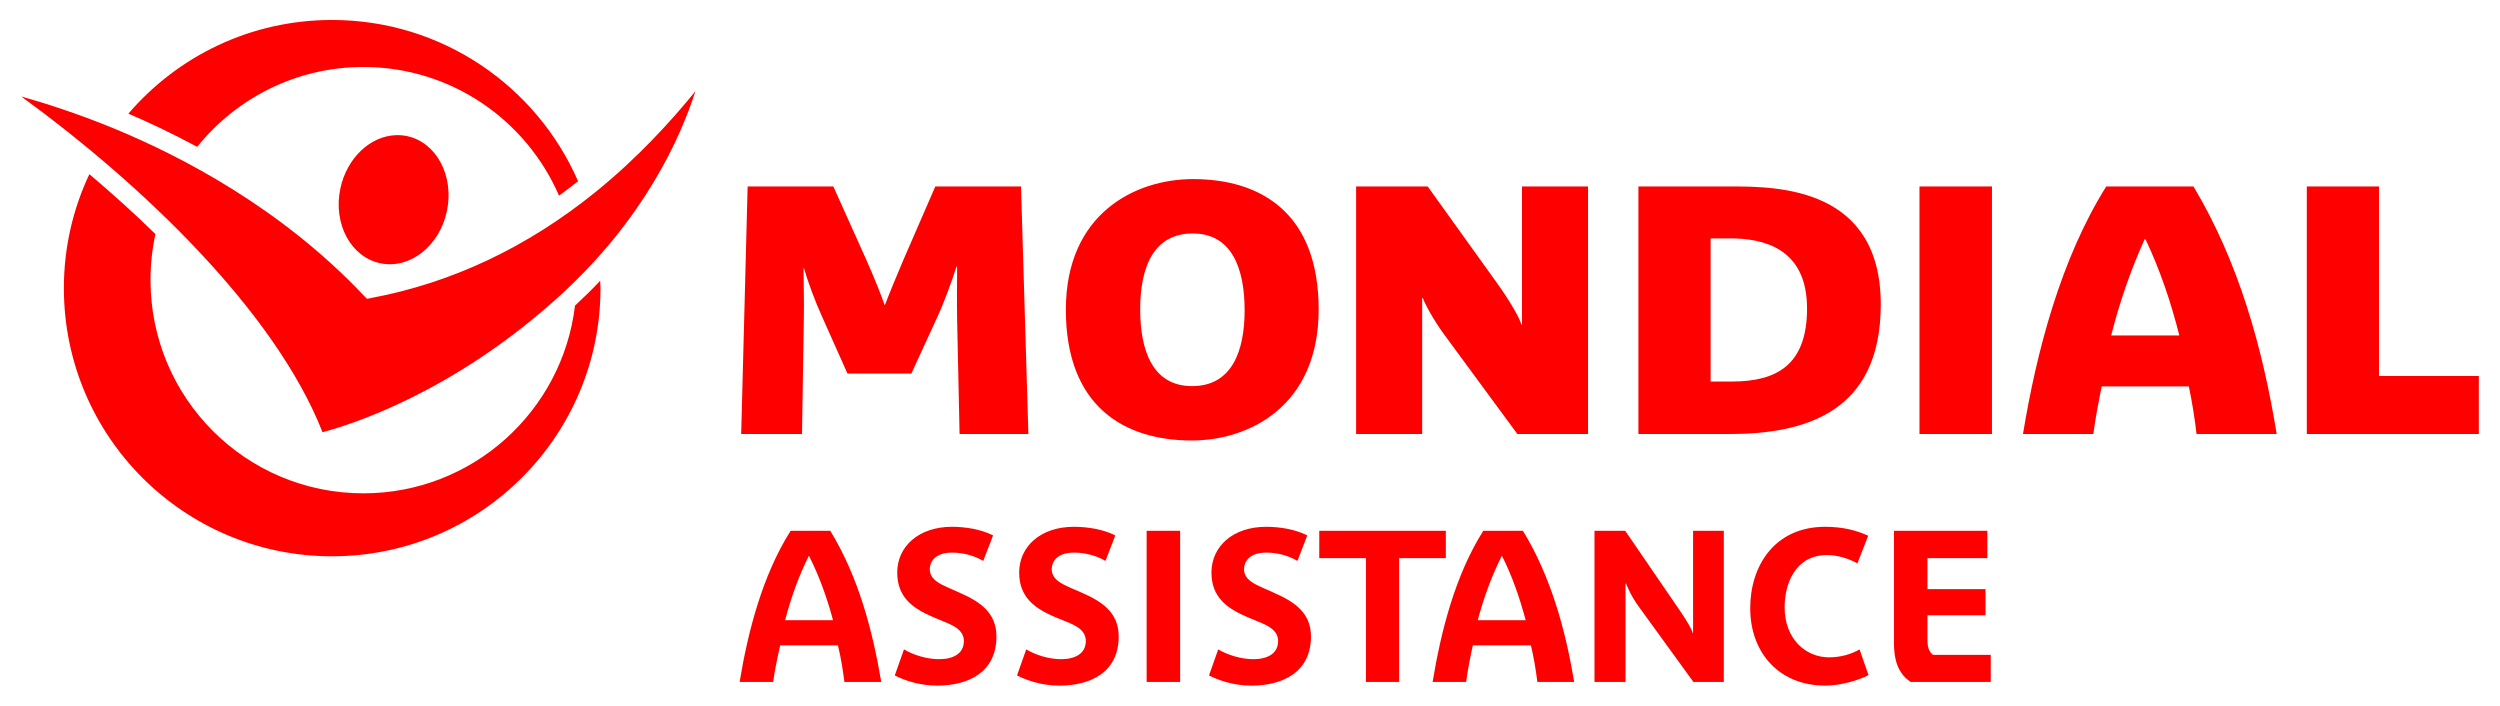 <svg xmlns:svg="http://www.w3.org/2000/svg" xmlns="http://www.w3.org/2000/svg" width="1024" height="289" viewBox="-2.032 -2.032 254.094 71.782" id="svg2916"><defs id="defs2918"></defs><g transform="translate(-660.699,-1009.931)" id="layer1"><path d="M 692.324,1009.931 C 684.025,1009.931 676.612,1013.623 671.605,1019.463 C 673.742,1020.369 676.089,1021.488 678.605,1022.838 C 682.576,1017.894 688.681,1014.713 695.511,1014.713 C 704.43,1014.713 712.085,1020.11 715.417,1027.806 C 716.065,1027.328 716.715,1026.845 717.355,1026.338 C 713.15,1016.68 703.517,1009.931 692.324,1009.931 z M 729.292,1017.181 C 726.78,1020.264 723.416,1023.963 719.136,1027.431 C 712.159,1033.075 704.476,1036.685 696.324,1038.213 L 695.886,1038.306 L 695.574,1037.994 C 687.207,1029.118 677.076,1023.824 670.042,1020.931 C 666.331,1019.415 663.077,1018.38 660.699,1017.713 C 673.019,1026.671 686.546,1039.615 691.355,1051.869 C 694.027,1051.169 704.5,1047.954 715.386,1038.088 C 724.121,1030.18 727.807,1021.815 729.292,1017.181 z M 698.824,1021.65 C 696.223,1021.736 693.828,1023.962 693.167,1027.088 C 692.42,1030.671 694.234,1034.045 697.23,1034.681 C 700.225,1035.313 703.259,1032.945 704.011,1029.369 C 704.761,1025.79 702.942,1022.374 699.949,1021.744 C 699.574,1021.665 699.195,1021.638 698.824,1021.65 z M 667.636,1025.619 C 665.972,1029.14 665.042,1033.059 665.042,1037.213 C 665.042,1052.28 677.245,1064.494 692.324,1064.494 C 707.395,1064.494 719.636,1052.28 719.636,1037.213 C 719.636,1036.966 719.609,1036.71 719.605,1036.463 C 718.805,1037.313 717.947,1038.15 717.042,1038.994 C 715.757,1049.744 706.605,1058.088 695.511,1058.088 C 683.531,1058.088 673.855,1048.38 673.855,1036.4 C 673.855,1034.798 674.026,1033.213 674.355,1031.713 C 672.264,1029.661 670.019,1027.639 667.636,1025.619 z M 779.917,1026.119 C 774.069,1026.119 766.98,1029.6 766.98,1039.4 C 766.98,1049.311 772.981,1052.713 779.792,1052.713 C 785.642,1052.713 792.699,1049.208 792.699,1039.4 C 792.699,1029.486 786.731,1026.119 779.917,1026.119 z M 734.605,1026.869 L 733.949,1052.056 L 740.136,1052.056 L 740.324,1040.181 C 740.357,1038.713 740.292,1036.269 740.292,1035.213 L 740.355,1035.213 C 740.712,1036.528 741.485,1038.59 742.167,1040.088 L 744.761,1045.9 L 751.261,1045.9 L 753.792,1040.4 C 754.619,1038.656 755.427,1036.349 755.855,1035.025 L 755.917,1035.025 C 755.917,1036.029 755.886,1038.719 755.917,1040.4 L 756.167,1052.056 L 763.167,1052.056 L 762.417,1026.869 L 753.699,1026.869 L 750.48,1034.275 C 749.837,1035.773 749.002,1037.799 748.574,1038.931 L 748.542,1038.931 C 748.225,1038.011 747.449,1036.046 746.667,1034.306 L 743.324,1026.869 L 734.605,1026.869 z M 796.511,1026.869 L 796.511,1052.056 L 803.23,1052.056 L 803.23,1038.213 L 803.292,1038.213 C 803.501,1038.779 804.342,1040.438 805.699,1042.244 L 812.917,1052.056 L 820.105,1052.056 L 820.105,1026.869 L 813.386,1026.869 L 813.386,1040.931 L 813.324,1040.931 C 813.18,1040.333 812.214,1038.601 810.855,1036.713 L 803.792,1026.869 L 796.511,1026.869 z M 825.23,1026.869 L 825.23,1052.056 L 834.449,1052.056 C 842.15,1052.056 849.886,1049.894 849.886,1038.869 C 849.886,1027.025 839.515,1026.869 834.699,1026.869 L 825.23,1026.869 z M 853.824,1026.869 L 853.824,1052.056 L 861.199,1052.056 L 861.199,1026.869 L 853.824,1026.869 z M 872.824,1026.869 C 868.22,1034.214 865.742,1043.608 864.355,1052.056 L 871.511,1052.056 C 871.727,1050.45 872.041,1048.786 872.355,1047.213 L 881.23,1047.213 C 881.555,1048.786 881.832,1050.45 882.011,1052.056 L 890.167,1052.056 C 888.741,1043.351 886.335,1034.61 881.699,1026.869 L 872.824,1026.869 z M 893.23,1026.869 L 893.23,1052.056 L 910.73,1052.056 L 910.73,1046.15 L 900.574,1046.15 L 900.574,1026.869 L 893.23,1026.869 z M 779.886,1031.65 C 783.909,1031.65 785.167,1035.286 785.167,1039.463 C 785.167,1043.605 783.882,1047.181 779.824,1047.181 C 775.79,1047.181 774.542,1043.544 774.542,1039.369 C 774.542,1035.224 775.816,1031.65 779.886,1031.65 z M 832.574,1032.15 L 834.574,1032.15 C 837.711,1032.15 842.386,1032.996 842.386,1039.275 C 842.386,1045.09 839.227,1046.713 834.761,1046.713 L 832.574,1046.713 L 832.574,1032.15 z M 876.73,1032.244 L 876.824,1032.244 C 878.292,1035.353 879.399,1038.608 880.261,1042.025 L 873.324,1042.025 C 874.216,1038.533 875.341,1035.305 876.73,1032.244 z M 755.386,1061.494 C 752.01,1061.494 749.824,1063.489 749.824,1066.15 C 749.824,1068.675 751.434,1069.809 753.48,1070.681 L 754.605,1071.15 C 755.501,1071.52 756.605,1071.986 756.605,1073.119 C 756.605,1074.401 755.514,1074.963 754.074,1074.963 C 752.787,1074.963 751.361,1074.488 750.511,1073.963 L 749.574,1076.619 C 750.574,1077.116 752.057,1077.65 753.886,1077.65 C 757.045,1077.65 759.917,1076.308 759.917,1072.65 C 759.917,1070.189 758.18,1069.086 756.199,1068.213 L 755.074,1067.713 C 754.201,1067.32 753.136,1066.871 753.136,1065.806 C 753.136,1065.13 753.601,1064.119 755.386,1064.119 C 756.586,1064.119 757.68,1064.439 758.574,1064.963 L 759.574,1062.369 C 758.31,1061.736 756.76,1061.494 755.386,1061.494 z M 767.792,1061.494 C 764.414,1061.494 762.23,1063.489 762.23,1066.15 C 762.23,1068.675 763.84,1069.809 765.886,1070.681 L 767.042,1071.15 C 767.937,1071.52 769.011,1071.986 769.011,1073.119 C 769.011,1074.401 767.917,1074.963 766.48,1074.963 C 765.195,1074.963 763.797,1074.488 762.949,1073.963 L 762.011,1076.619 C 763.015,1077.116 764.492,1077.65 766.324,1077.65 C 769.482,1077.65 772.355,1076.308 772.355,1072.65 C 772.355,1070.189 770.617,1069.086 768.636,1068.213 L 767.48,1067.713 C 766.609,1067.32 765.542,1066.871 765.542,1065.806 C 765.542,1065.13 766.005,1064.119 767.792,1064.119 C 768.99,1064.119 770.119,1064.439 771.011,1064.963 L 772.011,1062.369 C 770.749,1061.736 769.164,1061.494 767.792,1061.494 z M 787.355,1061.494 C 783.977,1061.494 781.792,1063.489 781.792,1066.15 C 781.792,1068.675 783.402,1069.809 785.449,1070.681 L 786.574,1071.15 C 787.467,1071.52 788.574,1071.986 788.574,1073.119 C 788.574,1074.401 787.481,1074.963 786.042,1074.963 C 784.759,1074.963 783.33,1074.488 782.48,1073.963 L 781.542,1076.619 C 782.542,1077.116 784.026,1077.65 785.855,1077.65 C 789.015,1077.65 791.917,1076.308 791.917,1072.65 C 791.917,1070.189 790.149,1069.086 788.167,1068.213 L 787.042,1067.713 C 786.171,1067.32 785.105,1066.871 785.105,1065.806 C 785.105,1065.13 785.569,1064.119 787.355,1064.119 C 788.552,1064.119 789.651,1064.439 790.542,1064.963 L 791.542,1062.369 C 790.279,1061.736 788.729,1061.494 787.355,1061.494 z M 844.23,1061.494 C 839.066,1061.494 836.605,1065.486 836.605,1069.775 C 836.605,1074.306 839.547,1077.65 844.23,1077.65 C 845.732,1077.65 847.527,1077.153 848.636,1076.588 L 847.73,1073.963 C 846.965,1074.42 845.856,1074.775 844.636,1074.775 C 842.219,1074.775 840.105,1072.881 840.105,1069.681 C 840.105,1067.243 841.216,1064.369 844.417,1064.369 C 845.4,1064.369 846.51,1064.666 847.511,1065.213 L 848.605,1062.4 C 847.494,1061.899 846.126,1061.494 844.23,1061.494 z M 738.98,1061.9 C 736.125,1066.408 734.641,1072.115 733.792,1077.275 L 737.199,1077.275 C 737.372,1076.055 737.634,1074.799 737.917,1073.556 L 743.792,1073.556 C 744.097,1074.799 744.295,1076.055 744.449,1077.275 L 748.199,1077.275 C 747.307,1072.005 745.885,1066.605 743.011,1061.9 L 738.98,1061.9 z M 775.199,1061.9 L 775.199,1077.275 L 778.605,1077.275 L 778.605,1061.9 L 775.199,1061.9 z M 792.761,1061.9 L 792.761,1064.681 L 797.511,1064.681 L 797.511,1077.275 L 800.886,1077.275 L 800.886,1064.681 L 805.636,1064.681 L 805.636,1061.9 L 792.761,1061.9 z M 809.449,1061.9 C 806.595,1066.408 805.144,1072.115 804.292,1077.275 L 807.699,1077.275 C 807.874,1076.055 808.102,1074.799 808.386,1073.556 L 814.292,1073.556 C 814.596,1074.799 814.796,1076.055 814.949,1077.275 L 818.699,1077.275 C 817.805,1072.005 816.354,1066.605 813.48,1061.9 L 809.449,1061.9 z M 820.761,1061.9 L 820.761,1077.275 L 823.917,1077.275 L 823.917,1067.275 L 823.98,1067.275 C 824.111,1067.625 824.509,1068.585 825.292,1069.65 L 830.824,1077.275 L 833.917,1077.275 L 833.917,1061.9 L 830.792,1061.9 L 830.792,1072.306 L 830.761,1072.306 C 830.674,1071.938 830.152,1071.036 829.324,1069.838 L 823.886,1061.9 L 820.761,1061.9 z M 851.23,1061.9 L 851.23,1073.306 C 851.23,1075.461 851.874,1076.555 852.917,1077.275 L 861.074,1077.275 L 861.074,1074.525 L 855.199,1074.525 C 854.765,1074.176 854.636,1073.701 854.636,1072.963 L 854.636,1070.494 L 860.542,1070.494 L 860.542,1067.838 L 854.636,1067.838 L 854.636,1064.681 L 860.73,1064.681 L 860.73,1061.9 L 851.23,1061.9 z M 740.824,1064.463 L 740.855,1064.463 C 741.88,1066.488 742.682,1068.709 743.292,1070.994 L 738.417,1070.994 C 739.026,1068.666 739.821,1066.468 740.824,1064.463 z M 811.324,1064.463 L 811.355,1064.463 C 812.381,1066.488 813.151,1068.709 813.761,1070.994 L 808.886,1070.994 C 809.496,1068.666 810.32,1066.468 811.324,1064.463 z" id="path2496" style="fill:#fe0000;fill-opacity:1;fill-rule:nonzero;stroke:none"></path></g></svg>